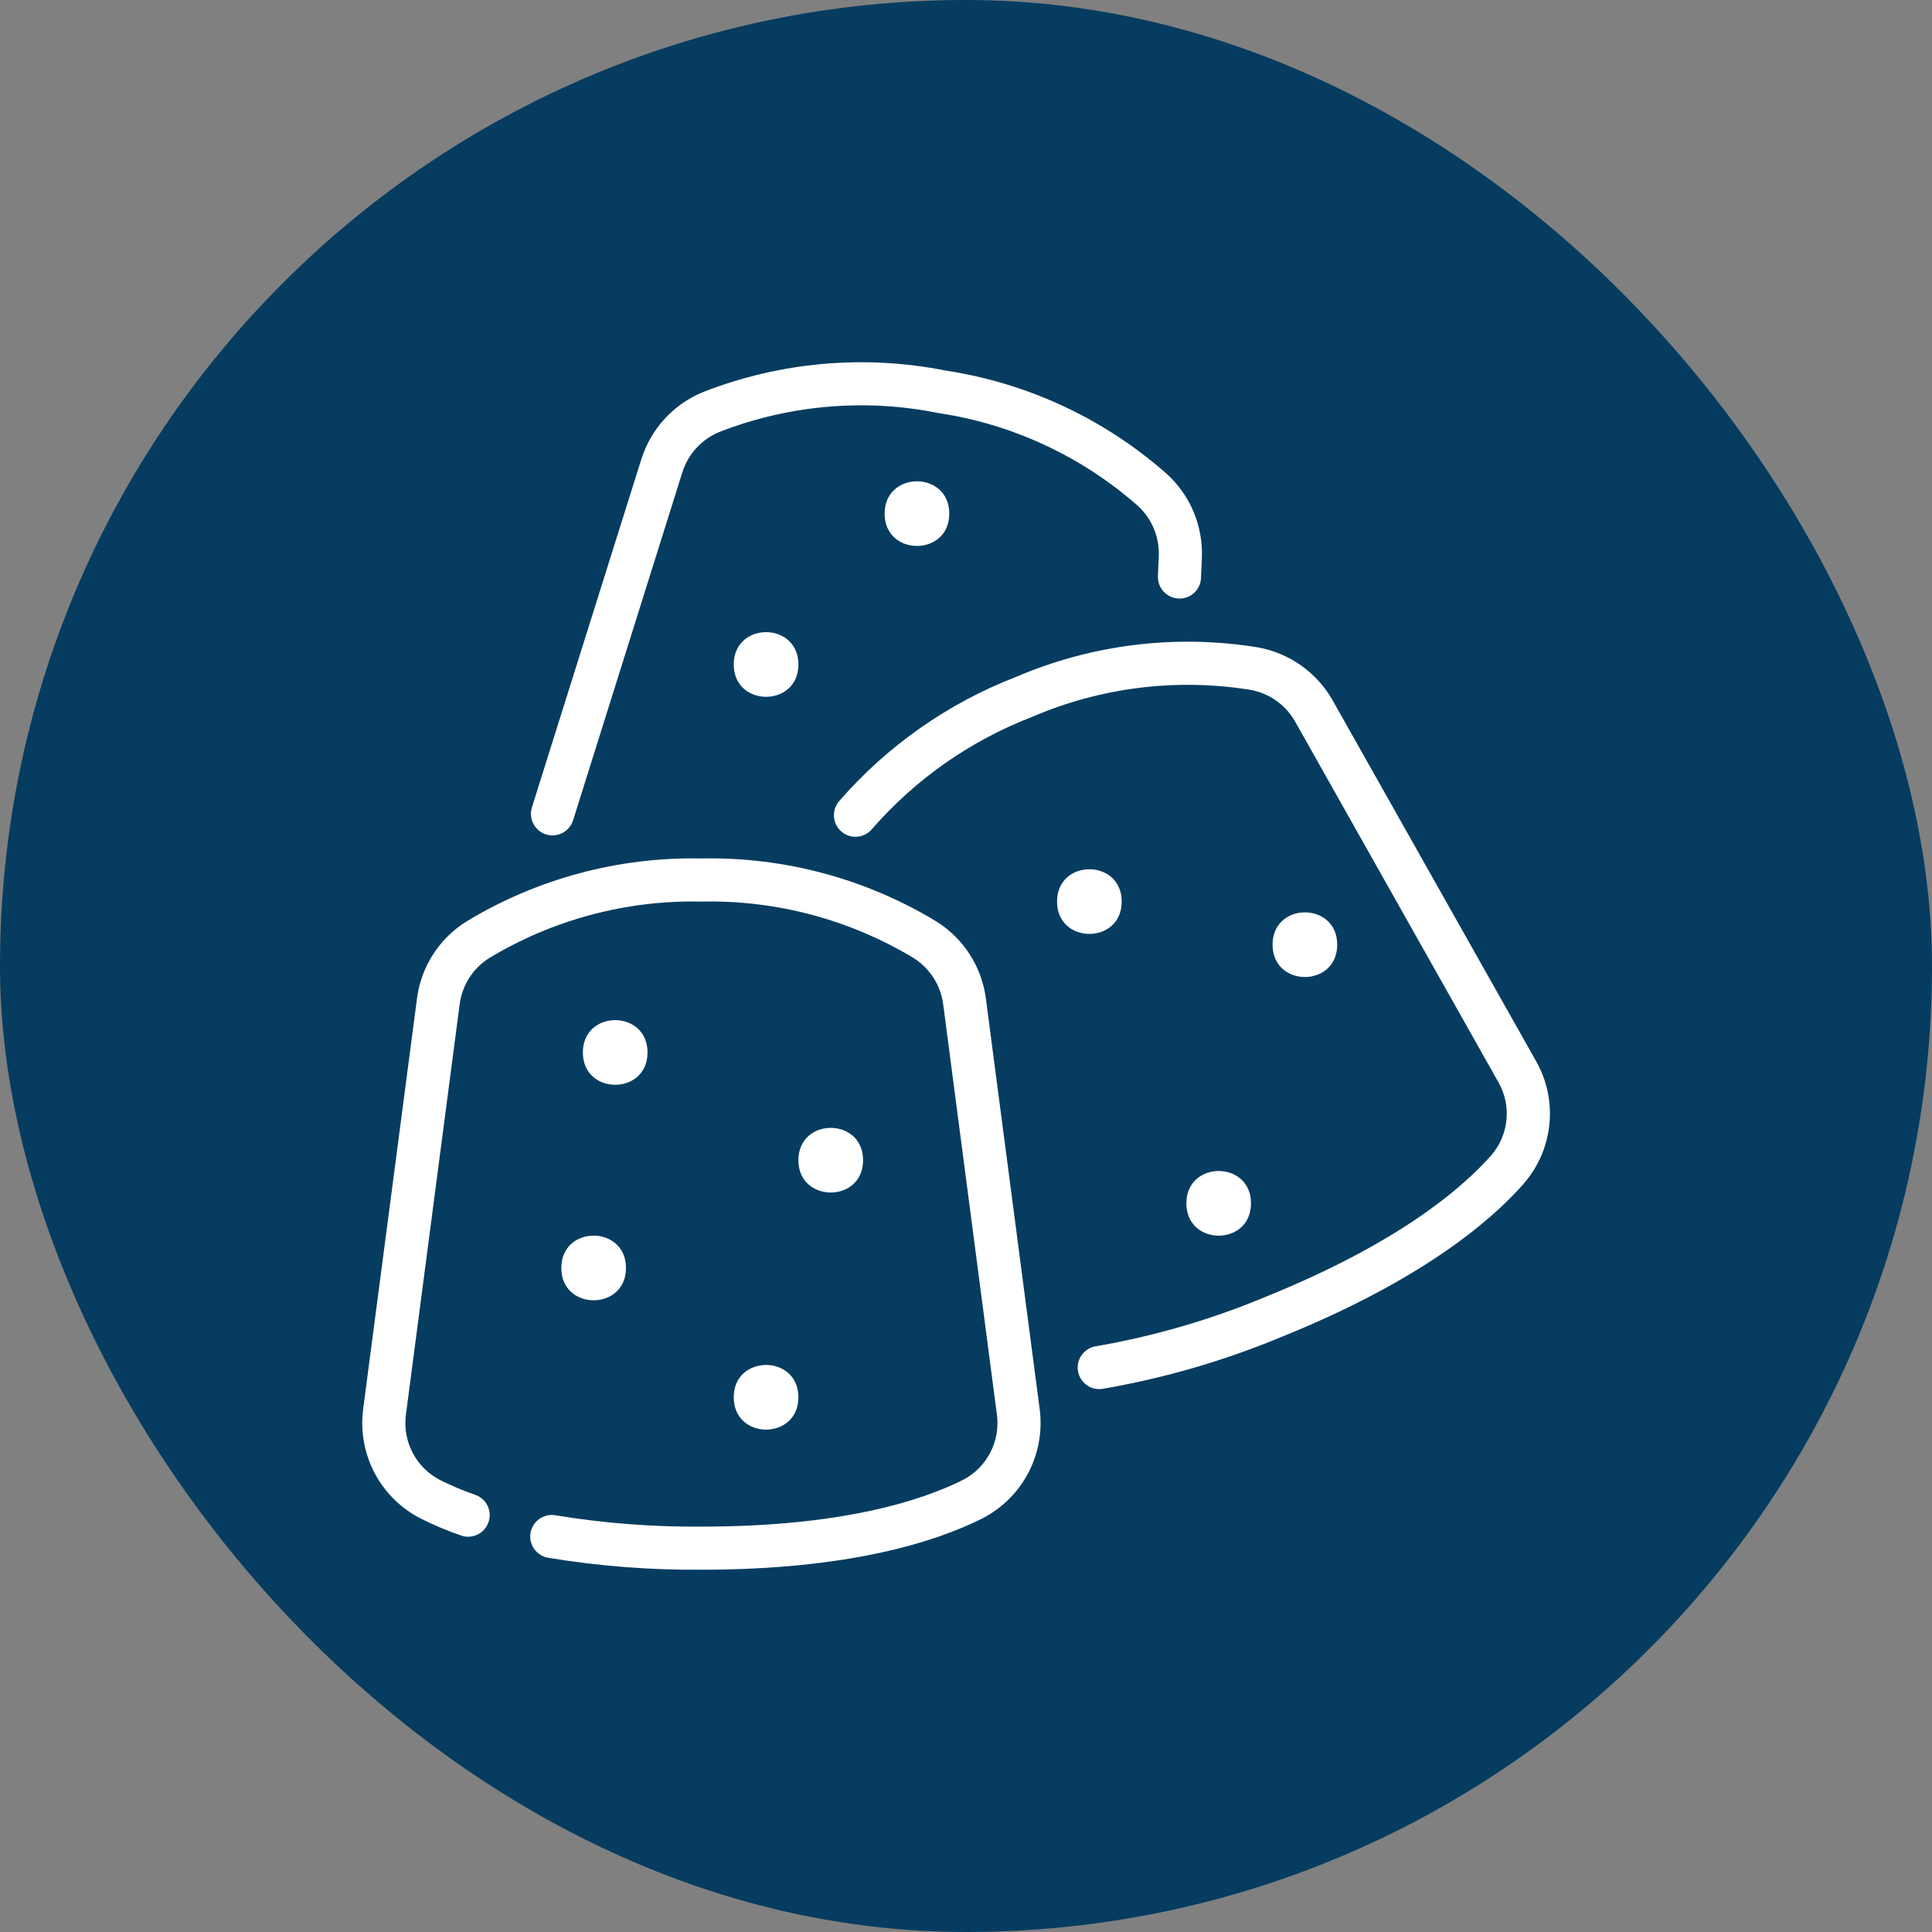 <svg xmlns="http://www.w3.org/2000/svg" fill="none" viewBox="0 0 64 64" height="64" width="64">
<rect x="0" y="0" width="64" height="64" fill="#808080" stroke="none"/>
<rect fill="#063C60" rx="32" height="64" width="64"></rect>
<path fill="white" d="M32.661 33.097C32.529 32.036 31.926 31.092 31.019 30.525C28.675 29.105 25.975 28.381 23.235 28.438C20.495 28.381 17.797 29.105 15.451 30.525C14.546 31.09 13.943 32.035 13.811 33.093L12.031 46.669C11.833 48.16 12.592 49.613 13.93 50.3C14.364 50.518 14.814 50.707 15.273 50.866C15.644 50.996 16.051 50.8 16.181 50.428C16.313 50.057 16.119 49.65 15.747 49.52C15.346 49.381 14.953 49.216 14.573 49.026C13.775 48.611 13.325 47.742 13.448 46.851L15.226 33.275C15.307 32.64 15.667 32.074 16.212 31.733C18.328 30.459 20.765 29.811 23.235 29.866C25.707 29.811 28.142 30.459 30.259 31.733C30.803 32.074 31.166 32.642 31.246 33.279L33.022 46.848C33.147 47.738 32.697 48.611 31.897 49.025C30.487 49.73 27.838 50.571 23.235 50.571C21.618 50.585 20.001 50.459 18.403 50.196C18.218 50.162 18.025 50.205 17.87 50.314C17.714 50.423 17.607 50.589 17.575 50.776C17.541 50.962 17.586 51.155 17.695 51.31C17.804 51.465 17.97 51.571 18.157 51.603C19.835 51.879 21.534 52.013 23.235 51.999C28.117 51.999 30.987 51.078 32.536 50.303C33.877 49.616 34.639 48.16 34.439 46.666L32.661 33.097Z"></path>
<path fill="white" d="M50.875 35.135L44.147 23.203C43.624 22.277 42.714 21.632 41.668 21.445C38.96 21.004 36.184 21.343 33.662 22.421C31.399 23.296 29.385 24.711 27.793 26.543C27.672 26.687 27.611 26.875 27.627 27.064C27.643 27.253 27.732 27.43 27.879 27.551C28.023 27.674 28.211 27.733 28.4 27.717C28.589 27.701 28.764 27.608 28.886 27.463C30.326 25.809 32.15 24.533 34.197 23.745C36.47 22.769 38.972 22.459 41.414 22.851C42.044 22.962 42.59 23.349 42.904 23.906L49.63 35.838C50.08 36.613 49.989 37.589 49.403 38.268C48.359 39.447 46.219 41.218 41.951 42.948C40.138 43.708 38.242 44.261 36.304 44.597C35.936 44.654 35.674 44.986 35.702 45.357C35.731 45.729 36.041 46.016 36.414 46.016C36.452 46.016 36.489 46.012 36.525 46.007C38.572 45.655 40.572 45.072 42.489 44.272C47.014 42.439 49.329 40.509 50.475 39.214L50.473 39.212C51.464 38.077 51.624 36.44 50.875 35.135Z"></path>
<path fill="white" d="M18.088 27.642C18.464 27.759 18.864 27.549 18.984 27.174L22.603 15.649C22.794 15.038 23.25 14.544 23.842 14.305C26.148 13.409 28.663 13.193 31.087 13.683C33.534 14.049 35.822 15.113 37.681 16.746C38.156 17.175 38.414 17.792 38.386 18.433L38.357 19.083C38.35 19.272 38.416 19.456 38.545 19.595C38.673 19.736 38.852 19.818 39.039 19.827C39.23 19.838 39.416 19.77 39.555 19.642C39.696 19.515 39.778 19.334 39.785 19.145L39.814 18.494C39.86 17.43 39.43 16.4 38.639 15.688C36.581 13.874 34.047 12.691 31.335 12.277C28.645 11.741 25.858 11.986 23.303 12.982C22.314 13.382 21.558 14.205 21.242 15.222L17.62 26.746C17.502 27.122 17.713 27.522 18.088 27.642Z"></path>
<path fill="white" d="M21.45 34.864C21.45 36.292 19.308 36.292 19.308 34.864C19.308 33.436 21.45 33.436 21.45 34.864Z"></path>
<path fill="white" d="M26.448 46.287C26.448 47.715 24.306 47.715 24.306 46.287C24.306 44.859 26.448 44.859 26.448 46.287Z"></path>
<path fill="white" d="M20.736 42.003C20.736 43.431 18.594 43.431 18.594 42.003C18.594 40.575 20.736 40.575 20.736 42.003Z"></path>
<path fill="white" d="M28.59 38.433C28.59 39.861 26.448 39.861 26.448 38.433C26.448 37.005 28.59 37.005 28.59 38.433Z"></path>
<path fill="white" d="M41.441 39.862C41.441 41.29 39.3 41.29 39.3 39.862C39.3 38.434 41.441 38.434 41.441 39.862Z"></path>
<path fill="white" d="M44.297 31.294C44.297 32.722 42.155 32.722 42.155 31.294C42.155 29.866 44.297 29.866 44.297 31.294Z"></path>
<path fill="white" d="M37.158 29.866C37.158 31.294 35.016 31.294 35.016 29.866C35.016 28.438 37.158 28.438 37.158 29.866Z"></path>
<path fill="white" d="M31.446 17.015C31.446 18.442 29.304 18.442 29.304 17.015C29.304 15.587 31.446 15.587 31.446 17.015Z"></path>
<path fill="white" d="M26.448 22.012C26.448 23.44 24.306 23.44 24.306 22.012C24.306 20.584 26.448 20.584 26.448 22.012Z"></path>
</svg>
